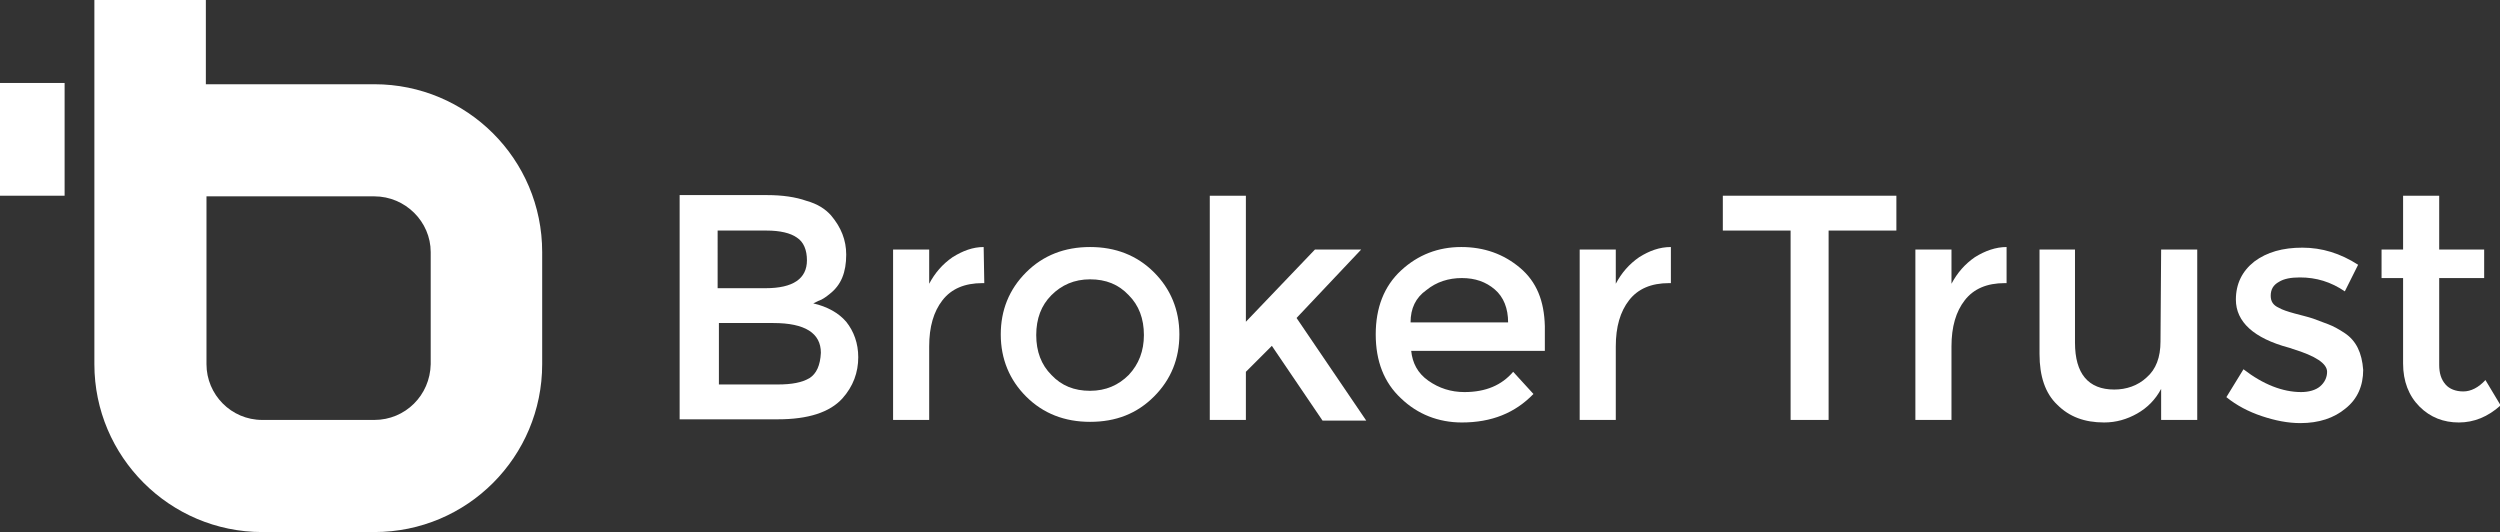 <svg version="1.1" id="Layer_1" xmlns:x="ns_extend;" xmlns:i="ns_ai;" xmlns:graph="ns_graphs;" xmlns:serif="http://www.serif.com/" xmlns="http://www.w3.org/2000/svg" xmlns:xlink="http://www.w3.org/1999/xlink" x="0px" y="0px" viewBox="0 0 394.7 84" style="enable-background:new 0 0 394.7 84;" xml:space="preserve">
 <rect x="0" y="0" width="394.7" height="84" fill="#333333" stroke="none"/>
 <style type="text/css">
  .st0{fill:#FFFFFF;}
 </style>
 <g>
  <path class="st0" d="M59.1,13.3h-8.8H32.5V0H14.9v57.5C14.9,72.1,26.8,84,41.4,84h17.7c14.7,0,26.5-11.9,26.5-26.5V39.8
		C85.6,25.1,73.7,13.3,59.1,13.3z M59.1,66.3H41.4c-4.9,0-8.8-4-8.8-8.8V31l0,0h26.5c4.9,0,8.9,4,8.9,8.8v17.7
		C67.9,62.4,64,66.3,59.1,66.3z">
  </path>
  <path class="st0" d="M128.4,47.9c0.6-0.3,1-0.5,1.3-0.6c0.2-0.1,0.7-0.4,1.3-0.9c1.8-1.4,2.6-3.4,2.6-6.2c0-2.3-0.8-4.3-2.4-6.2
		c-0.9-1-2.1-1.8-3.9-2.3c-1.7-0.6-3.8-0.9-6.2-0.9h-13.8v35.4h15.5c4.8,0,8.2-1.1,10.2-3.3c1.7-1.9,2.5-4.1,2.5-6.5
		c0-2.2-0.7-4.1-1.9-5.6C132.4,49.4,130.6,48.4,128.4,47.9z M113.4,36.4h7.6c2.2,0,3.8,0.4,4.8,1.1c1.1,0.7,1.6,2,1.6,3.6
		c0,2.9-2.2,4.4-6.5,4.4h-7.6V36.4z M127.8,59.7c-1.2,0.7-2.8,1-5,1h-9.3v-9.7h8.6c5,0,7.5,1.6,7.5,4.7
		C129.5,57.7,128.9,59,127.8,59.7z">
  </path>
  <path class="st0" d="M150.4,40.6c-1.6,1.1-2.8,2.5-3.7,4.2v-5.4H141v26.9h5.7V54.7c0-3.1,0.7-5.5,2.1-7.3c1.4-1.8,3.5-2.7,6.3-2.7
		h0.3l-0.1-5.7C153.6,39,152,39.6,150.4,40.6L150.4,40.6z">
  </path>
  <path class="st0" d="M172.1,39c-4,0-7.4,1.3-10.1,4c-2.7,2.7-4,6-4,9.8c0,3.9,1.4,7.2,4,9.8c2.7,2.7,6.1,4,10.1,4
		c4.1,0,7.4-1.3,10.1-4c2.7-2.7,4-6,4-9.8c0-3.9-1.4-7.2-4-9.8C179.5,40.3,176.1,39,172.1,39z M178.2,59.2c-1.6,1.6-3.6,2.5-6.1,2.5
		c-2.5,0-4.5-0.8-6.1-2.5c-1.6-1.6-2.4-3.7-2.4-6.3c0-2.6,0.8-4.7,2.4-6.3c1.6-1.6,3.6-2.5,6.1-2.5c2.5,0,4.5,0.8,6.1,2.5
		c1.6,1.6,2.4,3.7,2.4,6.3C180.6,55.4,179.8,57.5,178.2,59.2z">
  </path>
  <path class="st0" d="M240,42.3c-2.6-2.2-5.7-3.3-9.3-3.3c-3.6,0-6.8,1.2-9.5,3.7c-2.7,2.5-4,5.9-4,10.1c0,4.2,1.3,7.6,4,10.1
		c2.6,2.5,5.9,3.8,9.6,3.8c4.7,0,8.4-1.5,11.3-4.5l-3.2-3.5c-1.8,2.1-4.3,3.2-7.7,3.2c-2.1,0-4-0.6-5.7-1.8
		c-1.7-1.2-2.5-2.8-2.7-4.7h21.1v-3.9C243.8,47.5,242.6,44.5,240,42.3z M222.7,50.9c0-2.2,0.8-3.9,2.5-5.1c1.6-1.3,3.5-1.9,5.6-1.9
		c2.1,0,3.8,0.6,5.2,1.8c1.4,1.2,2.1,3,2.1,5.2C238.2,50.9,222.7,50.9,222.7,50.9z">
  </path>
  <path class="st0" d="M258.8,40.6c-1.6,1.1-2.8,2.5-3.7,4.2v-5.4h-5.7v26.9h5.7V54.7c0-3.1,0.7-5.5,2.1-7.3c1.4-1.8,3.5-2.7,6.3-2.7
		h0.3l0-5.7C262,39,260.4,39.6,258.8,40.6z">
  </path>
  <path class="st0" d="M272,36.4h10.7v29.9h6V36.4h10.7v-5.5H272L272,36.4L272,36.4z">
  </path>
  <path class="st0" d="M311.8,40.6c-1.6,1.1-2.8,2.5-3.7,4.2v-5.4h-5.7v26.9h5.7V54.7c0-3.1,0.7-5.5,2.1-7.3c1.4-1.8,3.5-2.7,6.3-2.7
		h0.3l0-5.7C315.1,39,313.4,39.6,311.8,40.6z">
  </path>
  <path class="st0" d="M341.1,53.9c0,2.5-0.7,4.4-2.2,5.7c-1.4,1.3-3.2,1.9-5.1,1.9c-4.1,0-6.2-2.5-6.2-7.4V39.4H322v16.5
		c0,3.5,0.9,6.2,2.8,8c1.9,1.9,4.3,2.8,7.4,2.8c1.9,0,3.6-0.5,5.2-1.4c1.6-0.9,2.9-2.2,3.8-3.9v4.9h5.7V39.4h-5.7L341.1,53.9
		L341.1,53.9z">
  </path>
  <path class="st0" d="M370.2,52.6c-0.9-0.6-1.8-1.1-2.6-1.4c-0.8-0.3-1.6-0.6-2.4-0.9c-0.9-0.3-1.8-0.5-2.9-0.8
		c-1.1-0.3-2-0.6-2.5-0.9c-0.9-0.4-1.3-1-1.3-1.9c0-1,0.4-1.7,1.3-2.2c0.8-0.5,1.9-0.7,3.3-0.7c2.6,0,4.9,0.7,7.1,2.2l2.1-4.2
		c-2.8-1.8-5.7-2.7-8.8-2.7c-3.1,0-5.6,0.7-7.6,2.2c-1.9,1.5-2.9,3.5-2.9,6c0,3.5,2.8,6.1,8.4,7.6c0.1,0,0.3,0.1,0.6,0.2
		c3.6,1.1,5.4,2.3,5.4,3.6c0,0.9-0.4,1.7-1.1,2.3s-1.8,0.9-3,0.9c-2.9,0-6-1.2-9.1-3.6l-2.7,4.4c1.6,1.3,3.5,2.3,5.6,3
		c2.1,0.7,4.1,1.1,6.1,1.1c2.9,0,5.3-0.8,7.1-2.3c1.9-1.5,2.8-3.6,2.8-6.1C372.9,55.7,372,53.8,370.2,52.6L370.2,52.6z">
  </path>
  <path class="st0" d="M392.4,60c-1.1,1.2-2.3,1.8-3.5,1.8c-1.2,0-2.2-0.4-2.8-1.1c-0.7-0.8-1-1.8-1-3.1V43.9h7.1v-4.5h-7.1v-8.5
		h-5.7v8.5H376v4.5h3.4v13.5c0,2.8,0.9,5.1,2.6,6.8c1.7,1.7,3.8,2.5,6.2,2.5c2.4,0,4.6-0.9,6.6-2.7L392.4,60L392.4,60z">
  </path>
  <path class="st0" d="M214.9,39.4h-7.3l-10.9,11.4V30.9H191v35.4h5.7v-7.6l4.1-4.1l8,11.8h6.9l-11-16.2L214.9,39.4z">
  </path>
  <rect y="13.1" class="st0" width="10.2" height="17.8">
  </rect>
 </g>
</svg>